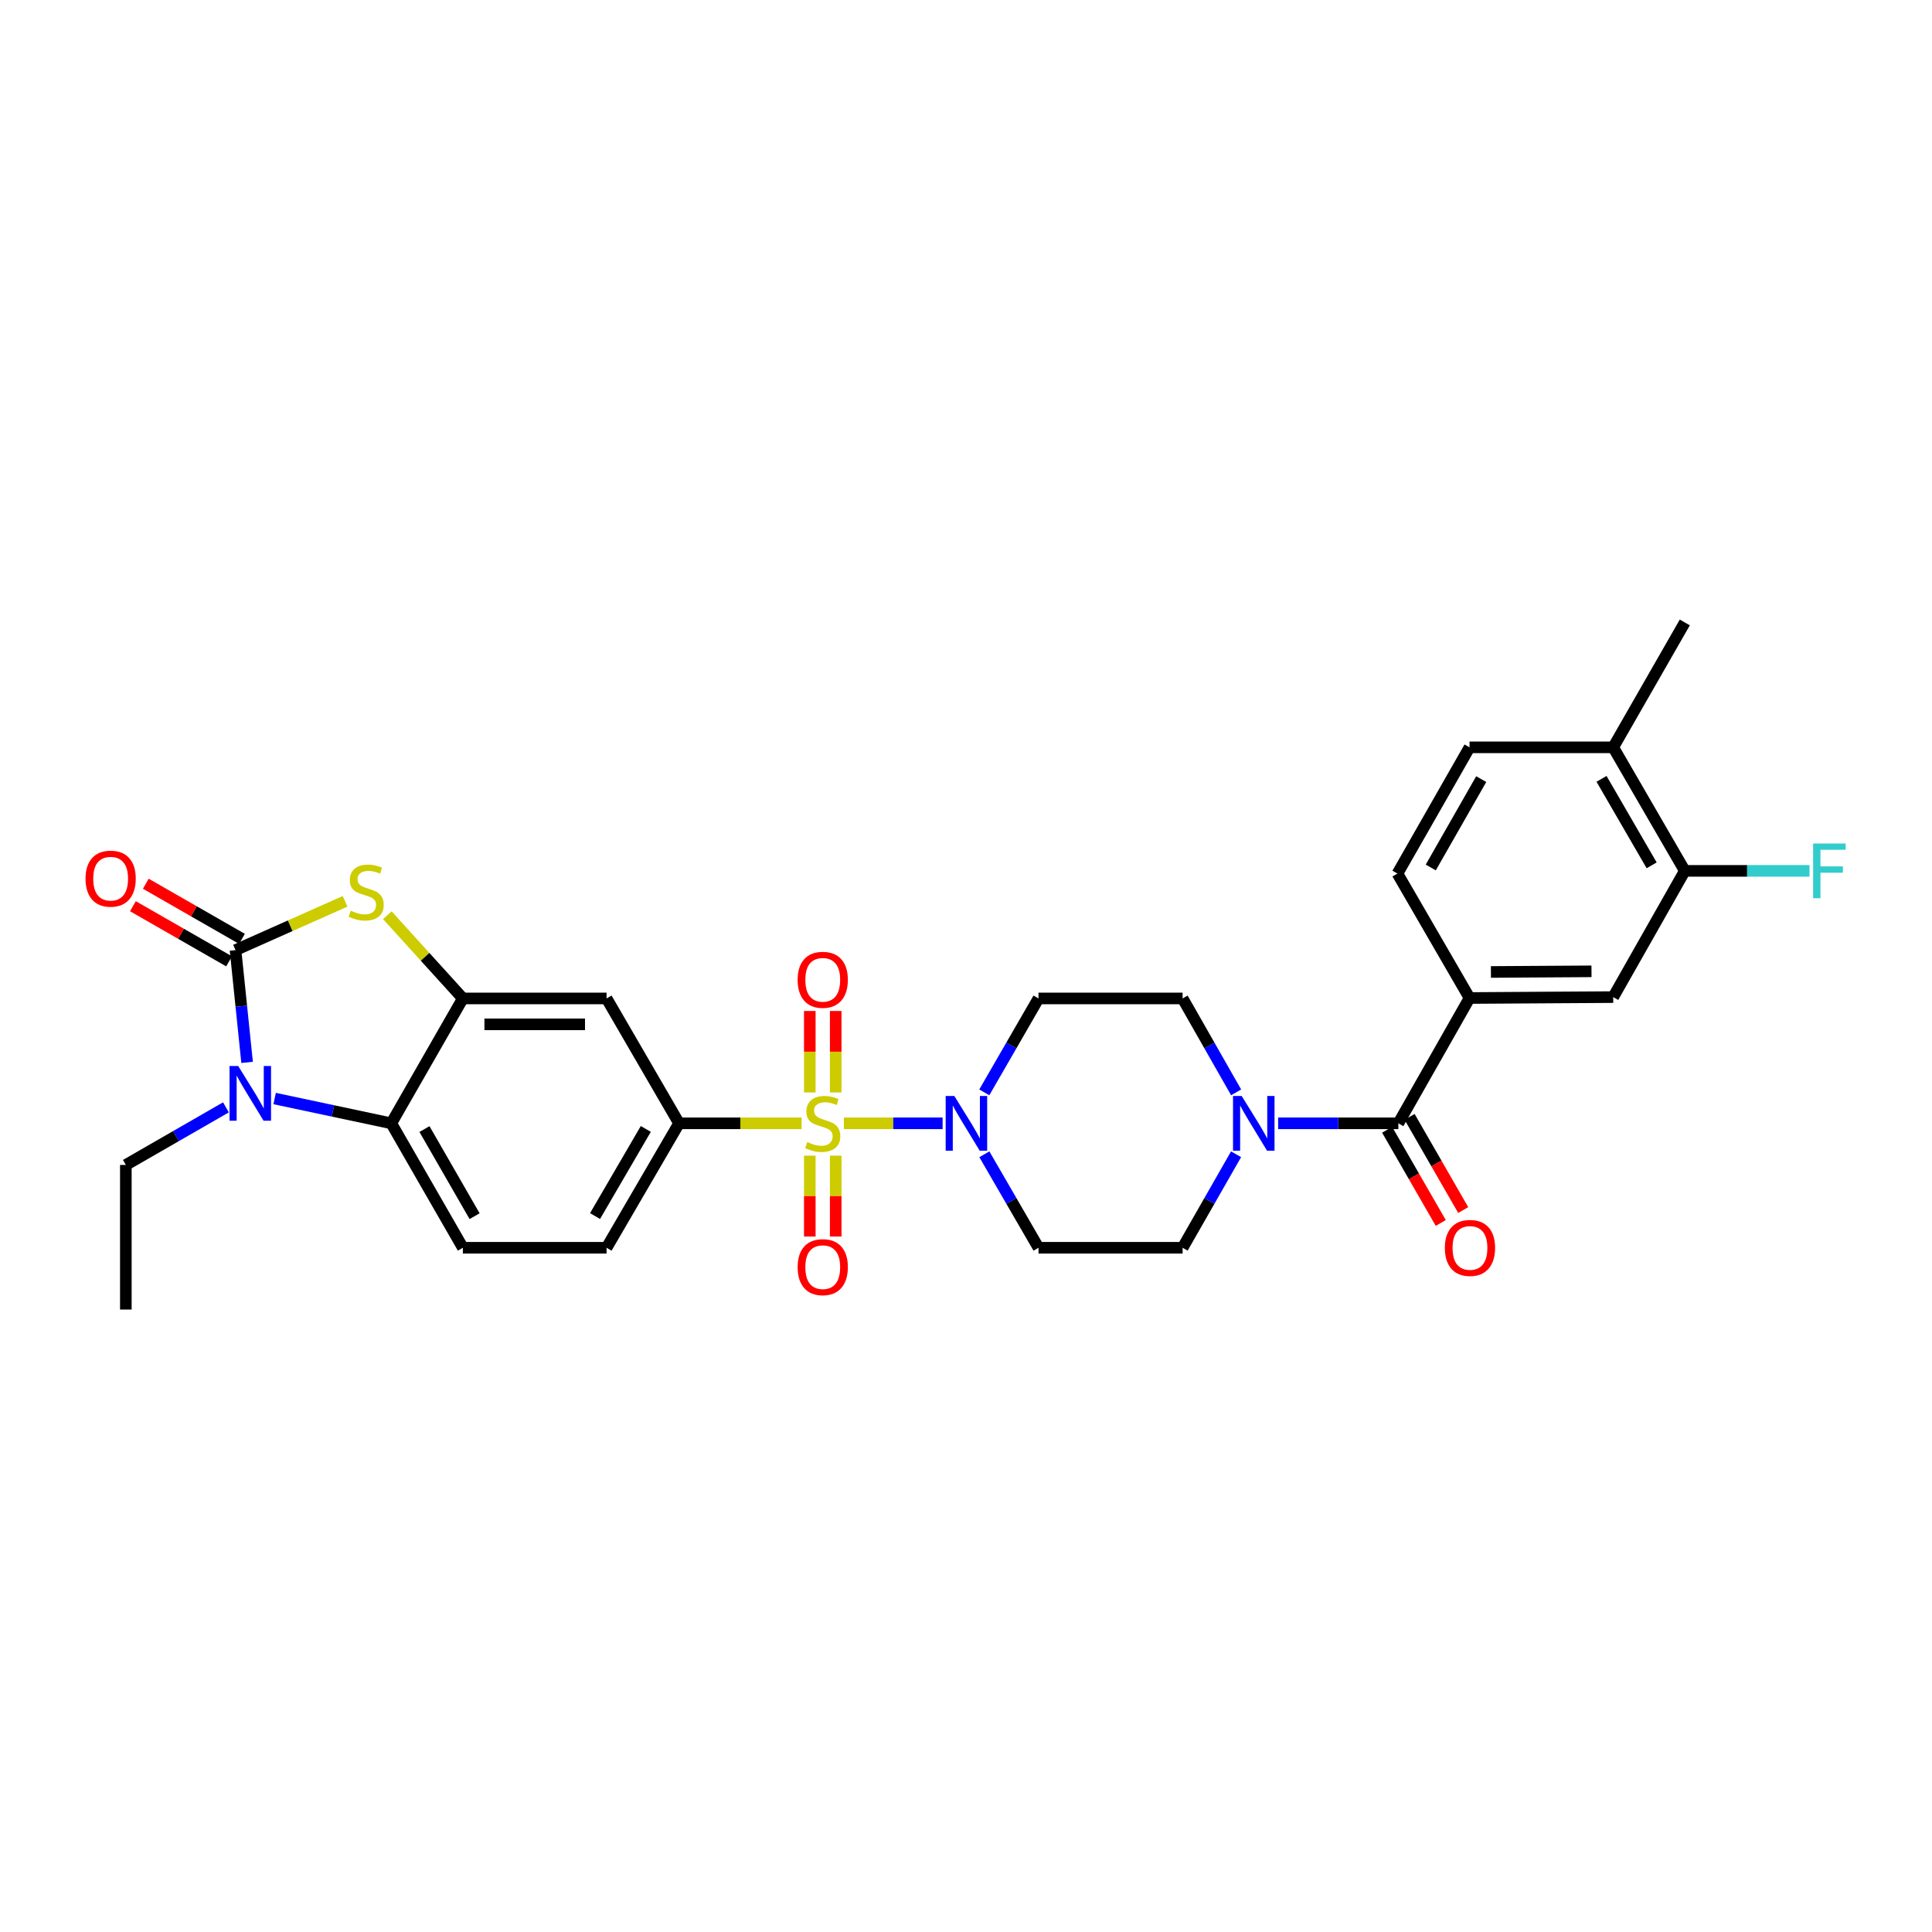 <?xml version='1.0' encoding='iso-8859-1'?>
<svg version='1.1' baseProfile='full'
              xmlns='http://www.w3.org/2000/svg'
                      xmlns:rdkit='http://www.rdkit.org/xml'
                      xmlns:xlink='http://www.w3.org/1999/xlink'
                  xml:space='preserve'
width='1000px' height='1000px' viewBox='0 0 1000 1000'>
<!-- END OF HEADER -->
<rect style='opacity:1.0;fill:#FFFFFF;stroke:none' width='1000' height='1000' x='0' y='0'> </rect>
<path class='bond-3' d='M 436.792,581.428 L 462.342,581.428' style='fill:none;fill-rule:evenodd;stroke:#CCCC00;stroke-width:6px;stroke-linecap:butt;stroke-linejoin:miter;stroke-opacity:1' />
<path class='bond-3' d='M 462.342,581.428 L 487.893,581.428' style='fill:none;fill-rule:evenodd;stroke:#0000FF;stroke-width:6px;stroke-linecap:butt;stroke-linejoin:miter;stroke-opacity:1' />
<path class='bond-6' d='M 414.914,581.428 L 383.197,581.428' style='fill:none;fill-rule:evenodd;stroke:#CCCC00;stroke-width:6px;stroke-linecap:butt;stroke-linejoin:miter;stroke-opacity:1' />
<path class='bond-6' d='M 383.197,581.428 L 351.48,581.428' style='fill:none;fill-rule:evenodd;stroke:#000000;stroke-width:6px;stroke-linecap:butt;stroke-linejoin:miter;stroke-opacity:1' />
<path class='bond-11' d='M 419.148,598.167 L 419.148,619.1' style='fill:none;fill-rule:evenodd;stroke:#CCCC00;stroke-width:6px;stroke-linecap:butt;stroke-linejoin:miter;stroke-opacity:1' />
<path class='bond-11' d='M 419.148,619.1 L 419.148,640.032' style='fill:none;fill-rule:evenodd;stroke:#FF0000;stroke-width:6px;stroke-linecap:butt;stroke-linejoin:miter;stroke-opacity:1' />
<path class='bond-11' d='M 432.558,598.167 L 432.558,619.1' style='fill:none;fill-rule:evenodd;stroke:#CCCC00;stroke-width:6px;stroke-linecap:butt;stroke-linejoin:miter;stroke-opacity:1' />
<path class='bond-11' d='M 432.558,619.1 L 432.558,640.032' style='fill:none;fill-rule:evenodd;stroke:#FF0000;stroke-width:6px;stroke-linecap:butt;stroke-linejoin:miter;stroke-opacity:1' />
<path class='bond-12' d='M 432.558,565.449 L 432.558,544.365' style='fill:none;fill-rule:evenodd;stroke:#CCCC00;stroke-width:6px;stroke-linecap:butt;stroke-linejoin:miter;stroke-opacity:1' />
<path class='bond-12' d='M 432.558,544.365 L 432.558,523.282' style='fill:none;fill-rule:evenodd;stroke:#FF0000;stroke-width:6px;stroke-linecap:butt;stroke-linejoin:miter;stroke-opacity:1' />
<path class='bond-12' d='M 419.148,565.449 L 419.148,544.365' style='fill:none;fill-rule:evenodd;stroke:#CCCC00;stroke-width:6px;stroke-linecap:butt;stroke-linejoin:miter;stroke-opacity:1' />
<path class='bond-12' d='M 419.148,544.365 L 419.148,523.282' style='fill:none;fill-rule:evenodd;stroke:#FF0000;stroke-width:6px;stroke-linecap:butt;stroke-linejoin:miter;stroke-opacity:1' />
<path class='bond-0' d='M 121.903,491.768 L 150.257,479.148' style='fill:none;fill-rule:evenodd;stroke:#000000;stroke-width:6px;stroke-linecap:butt;stroke-linejoin:miter;stroke-opacity:1' />
<path class='bond-0' d='M 150.257,479.148 L 178.61,466.528' style='fill:none;fill-rule:evenodd;stroke:#CCCC00;stroke-width:6px;stroke-linecap:butt;stroke-linejoin:miter;stroke-opacity:1' />
<path class='bond-18' d='M 125.238,485.951 L 100.351,471.683' style='fill:none;fill-rule:evenodd;stroke:#000000;stroke-width:6px;stroke-linecap:butt;stroke-linejoin:miter;stroke-opacity:1' />
<path class='bond-18' d='M 100.351,471.683 L 75.465,457.416' style='fill:none;fill-rule:evenodd;stroke:#FF0000;stroke-width:6px;stroke-linecap:butt;stroke-linejoin:miter;stroke-opacity:1' />
<path class='bond-18' d='M 118.568,497.585 L 93.682,483.317' style='fill:none;fill-rule:evenodd;stroke:#000000;stroke-width:6px;stroke-linecap:butt;stroke-linejoin:miter;stroke-opacity:1' />
<path class='bond-18' d='M 93.682,483.317 L 68.795,469.049' style='fill:none;fill-rule:evenodd;stroke:#FF0000;stroke-width:6px;stroke-linecap:butt;stroke-linejoin:miter;stroke-opacity:1' />
<path class='bond-32' d='M 121.903,491.768 L 124.899,520.831' style='fill:none;fill-rule:evenodd;stroke:#000000;stroke-width:6px;stroke-linecap:butt;stroke-linejoin:miter;stroke-opacity:1' />
<path class='bond-32' d='M 124.899,520.831 L 127.895,549.893' style='fill:none;fill-rule:evenodd;stroke:#0000FF;stroke-width:6px;stroke-linecap:butt;stroke-linejoin:miter;stroke-opacity:1' />
<path class='bond-1' d='M 142.152,568.596 L 172.339,575.012' style='fill:none;fill-rule:evenodd;stroke:#0000FF;stroke-width:6px;stroke-linecap:butt;stroke-linejoin:miter;stroke-opacity:1' />
<path class='bond-1' d='M 172.339,575.012 L 202.526,581.428' style='fill:none;fill-rule:evenodd;stroke:#000000;stroke-width:6px;stroke-linecap:butt;stroke-linejoin:miter;stroke-opacity:1' />
<path class='bond-27' d='M 116.949,573.164 L 91.042,588.069' style='fill:none;fill-rule:evenodd;stroke:#0000FF;stroke-width:6px;stroke-linecap:butt;stroke-linejoin:miter;stroke-opacity:1' />
<path class='bond-27' d='M 91.042,588.069 L 65.135,602.973' style='fill:none;fill-rule:evenodd;stroke:#000000;stroke-width:6px;stroke-linecap:butt;stroke-linejoin:miter;stroke-opacity:1' />
<path class='bond-2' d='M 200.482,473.717 L 220.032,495.254' style='fill:none;fill-rule:evenodd;stroke:#CCCC00;stroke-width:6px;stroke-linecap:butt;stroke-linejoin:miter;stroke-opacity:1' />
<path class='bond-2' d='M 220.032,495.254 L 239.582,516.792' style='fill:none;fill-rule:evenodd;stroke:#000000;stroke-width:6px;stroke-linecap:butt;stroke-linejoin:miter;stroke-opacity:1' />
<path class='bond-14' d='M 509.469,565.402 L 523.498,541.097' style='fill:none;fill-rule:evenodd;stroke:#0000FF;stroke-width:6px;stroke-linecap:butt;stroke-linejoin:miter;stroke-opacity:1' />
<path class='bond-14' d='M 523.498,541.097 L 537.528,516.792' style='fill:none;fill-rule:evenodd;stroke:#000000;stroke-width:6px;stroke-linecap:butt;stroke-linejoin:miter;stroke-opacity:1' />
<path class='bond-15' d='M 509.498,597.449 L 523.513,621.644' style='fill:none;fill-rule:evenodd;stroke:#0000FF;stroke-width:6px;stroke-linecap:butt;stroke-linejoin:miter;stroke-opacity:1' />
<path class='bond-15' d='M 523.513,621.644 L 537.528,645.84' style='fill:none;fill-rule:evenodd;stroke:#000000;stroke-width:6px;stroke-linecap:butt;stroke-linejoin:miter;stroke-opacity:1' />
<path class='bond-4' d='M 239.582,516.792 L 313.955,516.792' style='fill:none;fill-rule:evenodd;stroke:#000000;stroke-width:6px;stroke-linecap:butt;stroke-linejoin:miter;stroke-opacity:1' />
<path class='bond-4' d='M 250.738,530.202 L 302.799,530.202' style='fill:none;fill-rule:evenodd;stroke:#000000;stroke-width:6px;stroke-linecap:butt;stroke-linejoin:miter;stroke-opacity:1' />
<path class='bond-31' d='M 239.582,516.792 L 202.526,581.428' style='fill:none;fill-rule:evenodd;stroke:#000000;stroke-width:6px;stroke-linecap:butt;stroke-linejoin:miter;stroke-opacity:1' />
<path class='bond-5' d='M 202.526,581.428 L 239.582,645.84' style='fill:none;fill-rule:evenodd;stroke:#000000;stroke-width:6px;stroke-linecap:butt;stroke-linejoin:miter;stroke-opacity:1' />
<path class='bond-5' d='M 219.708,584.403 L 245.648,629.491' style='fill:none;fill-rule:evenodd;stroke:#000000;stroke-width:6px;stroke-linecap:butt;stroke-linejoin:miter;stroke-opacity:1' />
<path class='bond-9' d='M 351.48,581.428 L 313.955,516.792' style='fill:none;fill-rule:evenodd;stroke:#000000;stroke-width:6px;stroke-linecap:butt;stroke-linejoin:miter;stroke-opacity:1' />
<path class='bond-21' d='M 351.48,581.428 L 313.955,645.84' style='fill:none;fill-rule:evenodd;stroke:#000000;stroke-width:6px;stroke-linecap:butt;stroke-linejoin:miter;stroke-opacity:1' />
<path class='bond-21' d='M 334.265,584.339 L 307.997,629.428' style='fill:none;fill-rule:evenodd;stroke:#000000;stroke-width:6px;stroke-linecap:butt;stroke-linejoin:miter;stroke-opacity:1' />
<path class='bond-7' d='M 723.791,581.428 L 692.676,581.428' style='fill:none;fill-rule:evenodd;stroke:#000000;stroke-width:6px;stroke-linecap:butt;stroke-linejoin:miter;stroke-opacity:1' />
<path class='bond-7' d='M 692.676,581.428 L 661.56,581.428' style='fill:none;fill-rule:evenodd;stroke:#0000FF;stroke-width:6px;stroke-linecap:butt;stroke-linejoin:miter;stroke-opacity:1' />
<path class='bond-10' d='M 723.791,581.428 L 760.631,516.569' style='fill:none;fill-rule:evenodd;stroke:#000000;stroke-width:6px;stroke-linecap:butt;stroke-linejoin:miter;stroke-opacity:1' />
<path class='bond-22' d='M 717.98,584.772 L 731.857,608.889' style='fill:none;fill-rule:evenodd;stroke:#000000;stroke-width:6px;stroke-linecap:butt;stroke-linejoin:miter;stroke-opacity:1' />
<path class='bond-22' d='M 731.857,608.889 L 745.734,633.006' style='fill:none;fill-rule:evenodd;stroke:#FF0000;stroke-width:6px;stroke-linecap:butt;stroke-linejoin:miter;stroke-opacity:1' />
<path class='bond-22' d='M 729.603,578.084 L 743.48,602.201' style='fill:none;fill-rule:evenodd;stroke:#000000;stroke-width:6px;stroke-linecap:butt;stroke-linejoin:miter;stroke-opacity:1' />
<path class='bond-22' d='M 743.48,602.201 L 757.357,626.318' style='fill:none;fill-rule:evenodd;stroke:#FF0000;stroke-width:6px;stroke-linecap:butt;stroke-linejoin:miter;stroke-opacity:1' />
<path class='bond-8' d='M 639.791,597.443 L 625.954,621.641' style='fill:none;fill-rule:evenodd;stroke:#0000FF;stroke-width:6px;stroke-linecap:butt;stroke-linejoin:miter;stroke-opacity:1' />
<path class='bond-8' d='M 625.954,621.641 L 612.116,645.84' style='fill:none;fill-rule:evenodd;stroke:#000000;stroke-width:6px;stroke-linecap:butt;stroke-linejoin:miter;stroke-opacity:1' />
<path class='bond-30' d='M 639.82,565.408 L 625.968,541.1' style='fill:none;fill-rule:evenodd;stroke:#0000FF;stroke-width:6px;stroke-linecap:butt;stroke-linejoin:miter;stroke-opacity:1' />
<path class='bond-30' d='M 625.968,541.1 L 612.116,516.792' style='fill:none;fill-rule:evenodd;stroke:#000000;stroke-width:6px;stroke-linecap:butt;stroke-linejoin:miter;stroke-opacity:1' />
<path class='bond-13' d='M 760.631,516.569 L 834.996,516.099' style='fill:none;fill-rule:evenodd;stroke:#000000;stroke-width:6px;stroke-linecap:butt;stroke-linejoin:miter;stroke-opacity:1' />
<path class='bond-13' d='M 771.701,503.089 L 823.757,502.76' style='fill:none;fill-rule:evenodd;stroke:#000000;stroke-width:6px;stroke-linecap:butt;stroke-linejoin:miter;stroke-opacity:1' />
<path class='bond-24' d='M 760.631,516.569 L 723.322,452.156' style='fill:none;fill-rule:evenodd;stroke:#000000;stroke-width:6px;stroke-linecap:butt;stroke-linejoin:miter;stroke-opacity:1' />
<path class='bond-17' d='M 834.996,516.099 L 872.052,450.763' style='fill:none;fill-rule:evenodd;stroke:#000000;stroke-width:6px;stroke-linecap:butt;stroke-linejoin:miter;stroke-opacity:1' />
<path class='bond-20' d='M 537.528,516.792 L 612.116,516.792' style='fill:none;fill-rule:evenodd;stroke:#000000;stroke-width:6px;stroke-linecap:butt;stroke-linejoin:miter;stroke-opacity:1' />
<path class='bond-19' d='M 537.528,645.84 L 612.116,645.84' style='fill:none;fill-rule:evenodd;stroke:#000000;stroke-width:6px;stroke-linecap:butt;stroke-linejoin:miter;stroke-opacity:1' />
<path class='bond-16' d='M 239.582,645.84 L 313.955,645.84' style='fill:none;fill-rule:evenodd;stroke:#000000;stroke-width:6px;stroke-linecap:butt;stroke-linejoin:miter;stroke-opacity:1' />
<path class='bond-26' d='M 872.052,450.763 L 904.328,450.763' style='fill:none;fill-rule:evenodd;stroke:#000000;stroke-width:6px;stroke-linecap:butt;stroke-linejoin:miter;stroke-opacity:1' />
<path class='bond-26' d='M 904.328,450.763 L 936.603,450.763' style='fill:none;fill-rule:evenodd;stroke:#33CCCC;stroke-width:6px;stroke-linecap:butt;stroke-linejoin:miter;stroke-opacity:1' />
<path class='bond-33' d='M 872.052,450.763 L 834.996,386.821' style='fill:none;fill-rule:evenodd;stroke:#000000;stroke-width:6px;stroke-linecap:butt;stroke-linejoin:miter;stroke-opacity:1' />
<path class='bond-33' d='M 854.891,447.896 L 828.952,403.136' style='fill:none;fill-rule:evenodd;stroke:#000000;stroke-width:6px;stroke-linecap:butt;stroke-linejoin:miter;stroke-opacity:1' />
<path class='bond-23' d='M 834.996,386.821 L 760.631,386.821' style='fill:none;fill-rule:evenodd;stroke:#000000;stroke-width:6px;stroke-linecap:butt;stroke-linejoin:miter;stroke-opacity:1' />
<path class='bond-28' d='M 834.996,386.821 L 872.052,322.185' style='fill:none;fill-rule:evenodd;stroke:#000000;stroke-width:6px;stroke-linecap:butt;stroke-linejoin:miter;stroke-opacity:1' />
<path class='bond-25' d='M 723.322,452.156 L 760.631,386.821' style='fill:none;fill-rule:evenodd;stroke:#000000;stroke-width:6px;stroke-linecap:butt;stroke-linejoin:miter;stroke-opacity:1' />
<path class='bond-25' d='M 740.563,449.006 L 766.68,403.271' style='fill:none;fill-rule:evenodd;stroke:#000000;stroke-width:6px;stroke-linecap:butt;stroke-linejoin:miter;stroke-opacity:1' />
<path class='bond-29' d='M 65.135,602.973 L 65.135,677.815' style='fill:none;fill-rule:evenodd;stroke:#000000;stroke-width:6px;stroke-linecap:butt;stroke-linejoin:miter;stroke-opacity:1' />
<path  class='atom-0' d='M 417.853 591.148
Q 418.173 591.268, 419.493 591.828
Q 420.813 592.388, 422.253 592.748
Q 423.733 593.068, 425.173 593.068
Q 427.853 593.068, 429.413 591.788
Q 430.973 590.468, 430.973 588.188
Q 430.973 586.628, 430.173 585.668
Q 429.413 584.708, 428.213 584.188
Q 427.013 583.668, 425.013 583.068
Q 422.493 582.308, 420.973 581.588
Q 419.493 580.868, 418.413 579.348
Q 417.373 577.828, 417.373 575.268
Q 417.373 571.708, 419.773 569.508
Q 422.213 567.308, 427.013 567.308
Q 430.293 567.308, 434.013 568.868
L 433.093 571.948
Q 429.693 570.548, 427.133 570.548
Q 424.373 570.548, 422.853 571.708
Q 421.333 572.828, 421.373 574.788
Q 421.373 576.308, 422.133 577.228
Q 422.933 578.148, 424.053 578.668
Q 425.213 579.188, 427.133 579.788
Q 429.693 580.588, 431.213 581.388
Q 432.733 582.188, 433.813 583.828
Q 434.933 585.428, 434.933 588.188
Q 434.933 592.108, 432.293 594.228
Q 429.693 596.308, 425.333 596.308
Q 422.813 596.308, 420.893 595.748
Q 419.013 595.228, 416.773 594.308
L 417.853 591.148
' fill='#CCCC00'/>
<path  class='atom-2' d='M 123.287 551.757
L 132.567 566.757
Q 133.487 568.237, 134.967 570.917
Q 136.447 573.597, 136.527 573.757
L 136.527 551.757
L 140.287 551.757
L 140.287 580.077
L 136.407 580.077
L 126.447 563.677
Q 125.287 561.757, 124.047 559.557
Q 122.847 557.357, 122.487 556.677
L 122.487 580.077
L 118.807 580.077
L 118.807 551.757
L 123.287 551.757
' fill='#0000FF'/>
<path  class='atom-3' d='M 181.541 471.383
Q 181.861 471.503, 183.181 472.063
Q 184.501 472.623, 185.941 472.983
Q 187.421 473.303, 188.861 473.303
Q 191.541 473.303, 193.101 472.023
Q 194.661 470.703, 194.661 468.423
Q 194.661 466.863, 193.861 465.903
Q 193.101 464.943, 191.901 464.423
Q 190.701 463.903, 188.701 463.303
Q 186.181 462.543, 184.661 461.823
Q 183.181 461.103, 182.101 459.583
Q 181.061 458.063, 181.061 455.503
Q 181.061 451.943, 183.461 449.743
Q 185.901 447.543, 190.701 447.543
Q 193.981 447.543, 197.701 449.103
L 196.781 452.183
Q 193.381 450.783, 190.821 450.783
Q 188.061 450.783, 186.541 451.943
Q 185.021 453.063, 185.061 455.023
Q 185.061 456.543, 185.821 457.463
Q 186.621 458.383, 187.741 458.903
Q 188.901 459.423, 190.821 460.023
Q 193.381 460.823, 194.901 461.623
Q 196.421 462.423, 197.501 464.063
Q 198.621 465.663, 198.621 468.423
Q 198.621 472.343, 195.981 474.463
Q 193.381 476.543, 189.021 476.543
Q 186.501 476.543, 184.581 475.983
Q 182.701 475.463, 180.461 474.543
L 181.541 471.383
' fill='#CCCC00'/>
<path  class='atom-4' d='M 493.958 567.268
L 503.238 582.268
Q 504.158 583.748, 505.638 586.428
Q 507.118 589.108, 507.198 589.268
L 507.198 567.268
L 510.958 567.268
L 510.958 595.588
L 507.078 595.588
L 497.118 579.188
Q 495.958 577.268, 494.718 575.068
Q 493.518 572.868, 493.158 572.188
L 493.158 595.588
L 489.478 595.588
L 489.478 567.268
L 493.958 567.268
' fill='#0000FF'/>
<path  class='atom-9' d='M 642.689 567.268
L 651.969 582.268
Q 652.889 583.748, 654.369 586.428
Q 655.849 589.108, 655.929 589.268
L 655.929 567.268
L 659.689 567.268
L 659.689 595.588
L 655.809 595.588
L 645.849 579.188
Q 644.689 577.268, 643.449 575.068
Q 642.249 572.868, 641.889 572.188
L 641.889 595.588
L 638.209 595.588
L 638.209 567.268
L 642.689 567.268
' fill='#0000FF'/>
<path  class='atom-12' d='M 412.853 655.873
Q 412.853 649.073, 416.213 645.273
Q 419.573 641.473, 425.853 641.473
Q 432.133 641.473, 435.493 645.273
Q 438.853 649.073, 438.853 655.873
Q 438.853 662.753, 435.453 666.673
Q 432.053 670.553, 425.853 670.553
Q 419.613 670.553, 416.213 666.673
Q 412.853 662.793, 412.853 655.873
M 425.853 667.353
Q 430.173 667.353, 432.493 664.473
Q 434.853 661.553, 434.853 655.873
Q 434.853 650.313, 432.493 647.513
Q 430.173 644.673, 425.853 644.673
Q 421.533 644.673, 419.173 647.473
Q 416.853 650.273, 416.853 655.873
Q 416.853 661.593, 419.173 664.473
Q 421.533 667.353, 425.853 667.353
' fill='#FF0000'/>
<path  class='atom-13' d='M 412.853 507.143
Q 412.853 500.343, 416.213 496.543
Q 419.573 492.743, 425.853 492.743
Q 432.133 492.743, 435.493 496.543
Q 438.853 500.343, 438.853 507.143
Q 438.853 514.023, 435.453 517.943
Q 432.053 521.823, 425.853 521.823
Q 419.613 521.823, 416.213 517.943
Q 412.853 514.063, 412.853 507.143
M 425.853 518.623
Q 430.173 518.623, 432.493 515.743
Q 434.853 512.823, 434.853 507.143
Q 434.853 501.583, 432.493 498.783
Q 430.173 495.943, 425.853 495.943
Q 421.533 495.943, 419.173 498.743
Q 416.853 501.543, 416.853 507.143
Q 416.853 512.863, 419.173 515.743
Q 421.533 518.623, 425.853 518.623
' fill='#FF0000'/>
<path  class='atom-19' d='M 44.267 454.792
Q 44.267 447.992, 47.627 444.192
Q 50.987 440.392, 57.267 440.392
Q 63.547 440.392, 66.907 444.192
Q 70.267 447.992, 70.267 454.792
Q 70.267 461.672, 66.867 465.592
Q 63.467 469.472, 57.267 469.472
Q 51.027 469.472, 47.627 465.592
Q 44.267 461.712, 44.267 454.792
M 57.267 466.272
Q 61.587 466.272, 63.907 463.392
Q 66.267 460.472, 66.267 454.792
Q 66.267 449.232, 63.907 446.432
Q 61.587 443.592, 57.267 443.592
Q 52.947 443.592, 50.587 446.392
Q 48.267 449.192, 48.267 454.792
Q 48.267 460.512, 50.587 463.392
Q 52.947 466.272, 57.267 466.272
' fill='#FF0000'/>
<path  class='atom-23' d='M 747.854 645.92
Q 747.854 639.12, 751.214 635.32
Q 754.574 631.52, 760.854 631.52
Q 767.134 631.52, 770.494 635.32
Q 773.854 639.12, 773.854 645.92
Q 773.854 652.8, 770.454 656.72
Q 767.054 660.6, 760.854 660.6
Q 754.614 660.6, 751.214 656.72
Q 747.854 652.84, 747.854 645.92
M 760.854 657.4
Q 765.174 657.4, 767.494 654.52
Q 769.854 651.6, 769.854 645.92
Q 769.854 640.36, 767.494 637.56
Q 765.174 634.72, 760.854 634.72
Q 756.534 634.72, 754.174 637.52
Q 751.854 640.32, 751.854 645.92
Q 751.854 651.64, 754.174 654.52
Q 756.534 657.4, 760.854 657.4
' fill='#FF0000'/>
<path  class='atom-27' d='M 938.474 436.603
L 955.314 436.603
L 955.314 439.843
L 942.274 439.843
L 942.274 448.443
L 953.874 448.443
L 953.874 451.723
L 942.274 451.723
L 942.274 464.923
L 938.474 464.923
L 938.474 436.603
' fill='#33CCCC'/>
</svg>

